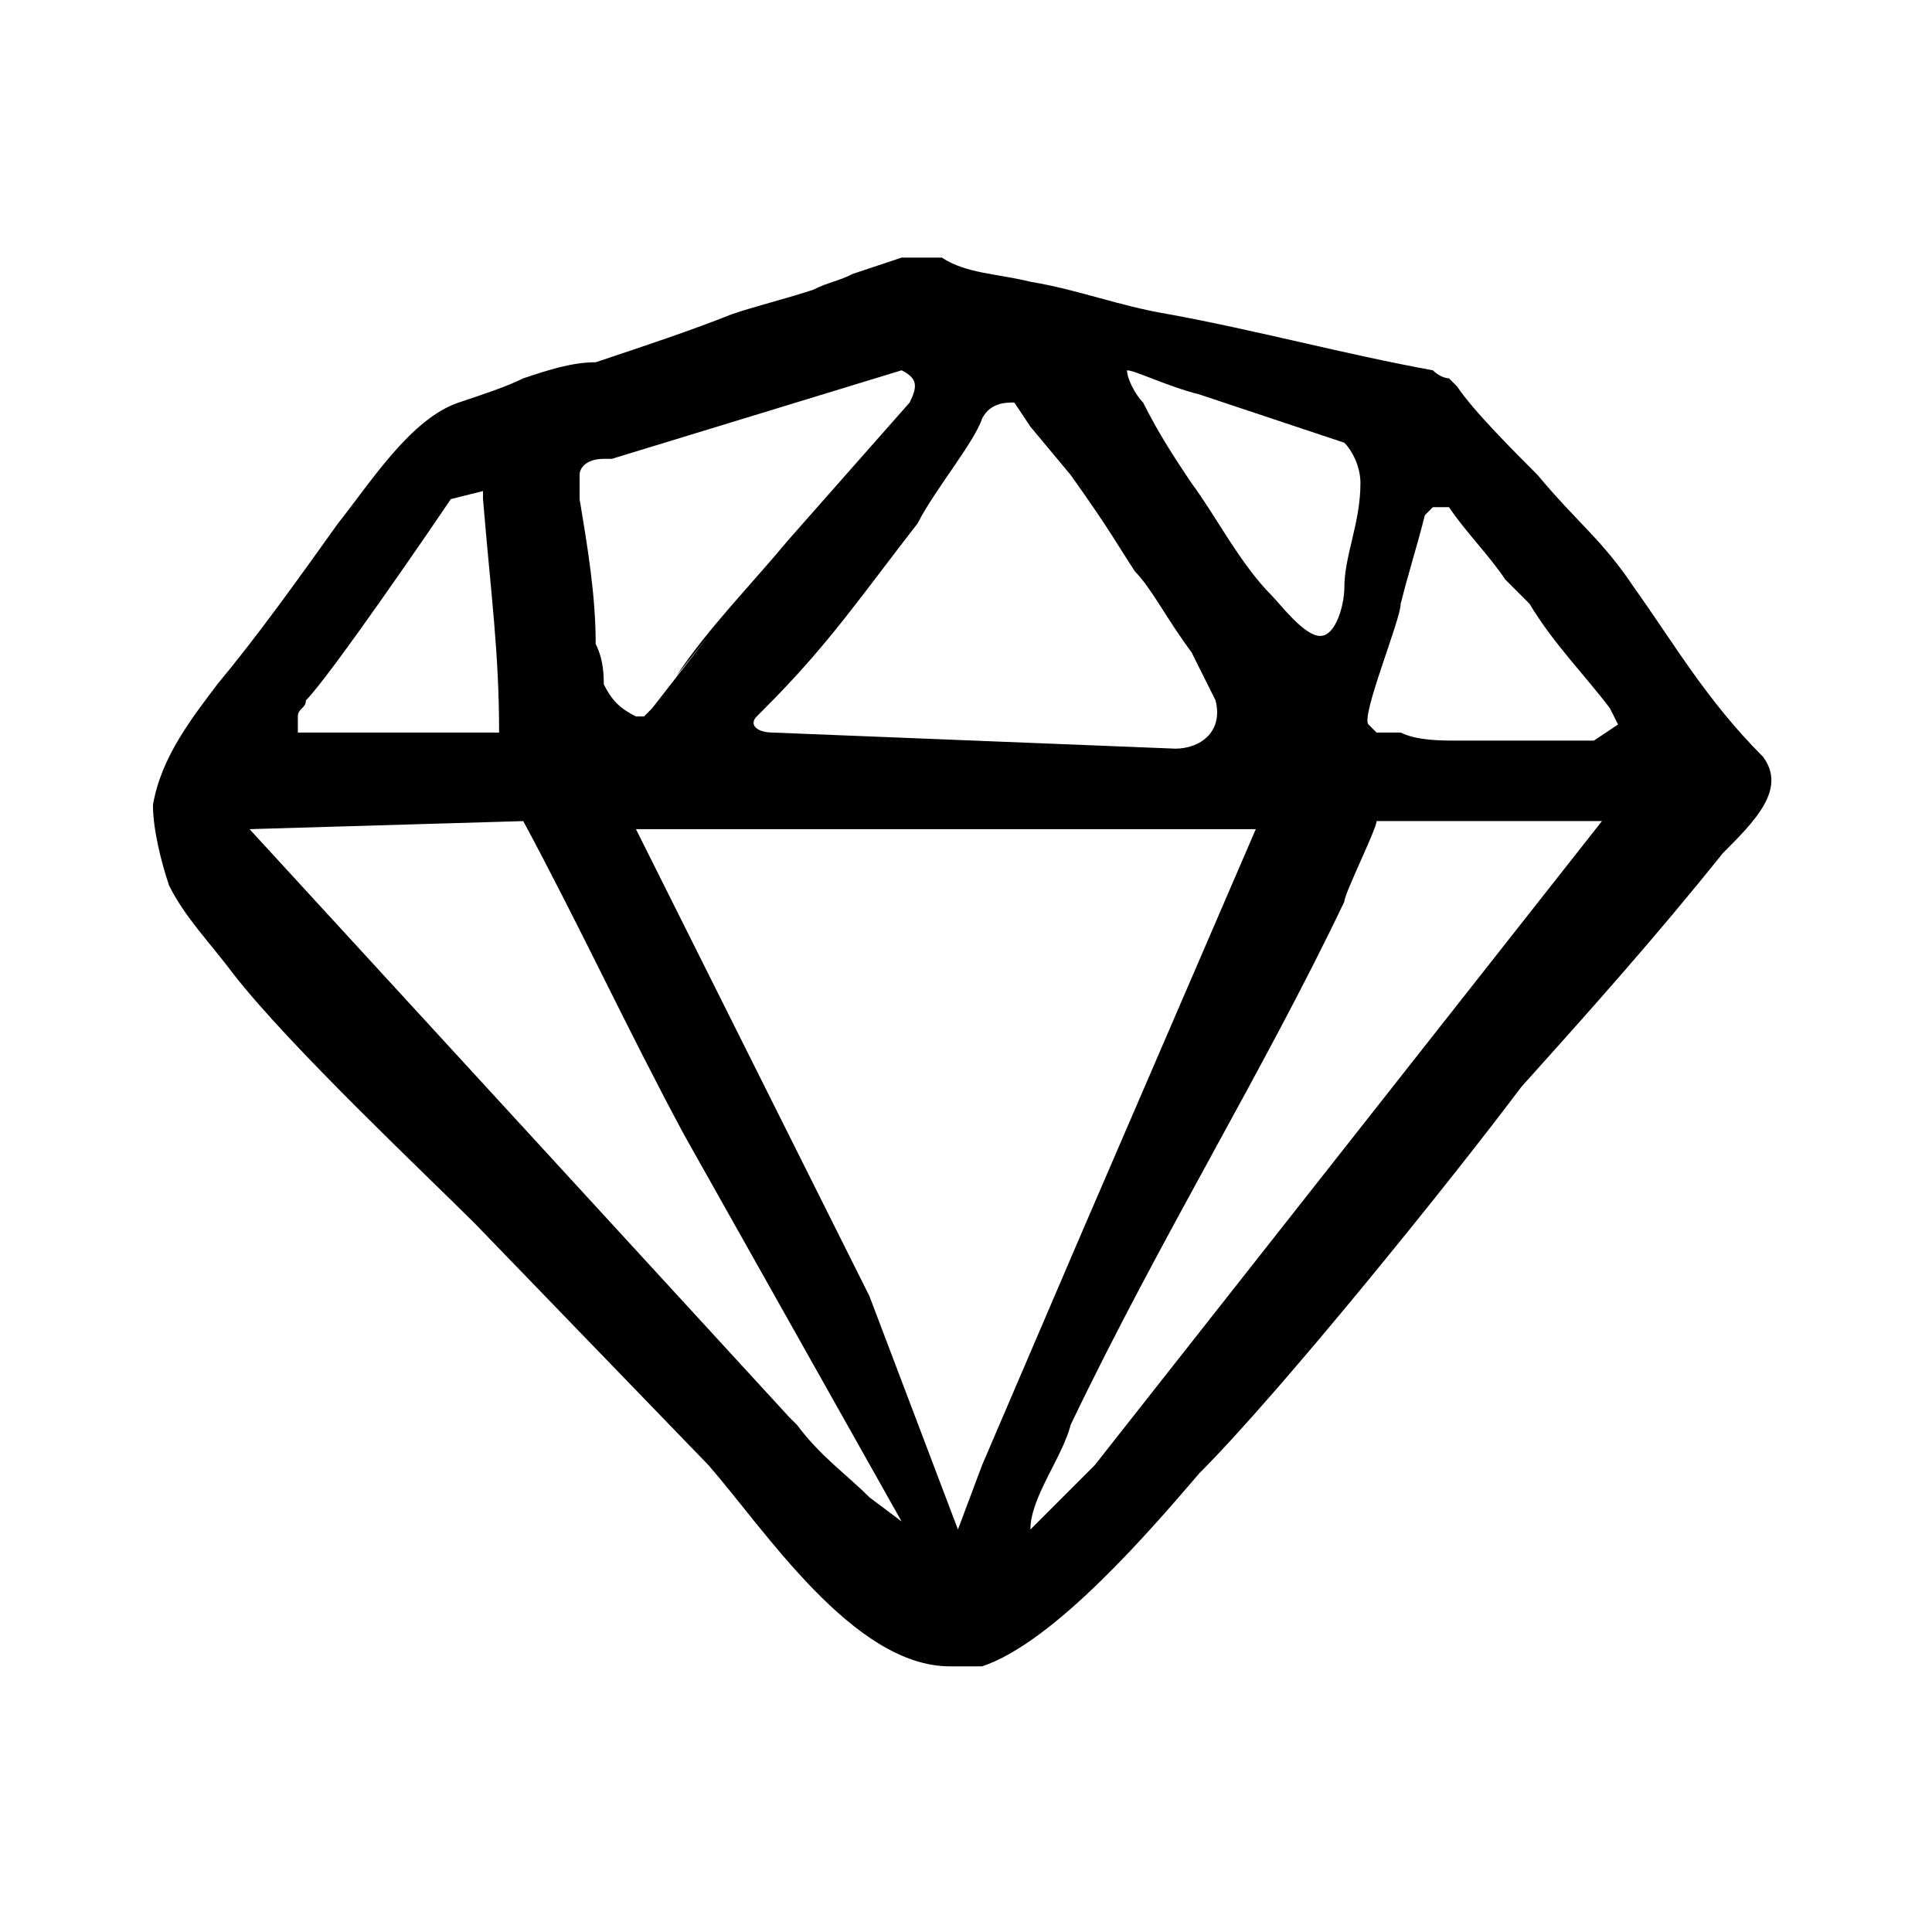<svg xmlns="http://www.w3.org/2000/svg" viewBox="0 0 24 24"><path d="M21.9 9.4c-.7-.7-1.1-1.4-1.6-2.1-.4-.6-.7-.8-1.2-1.4-.3-.3-.8-.8-1-1.1l-.1-.1s-.1 0-.2-.1c-1.1-.2-2.2-.5-3.3-.7-.6-.1-1.1-.3-1.7-.4-.4-.1-.8-.1-1.1-.3h-.5l-.6.2c-.2.1-.3.1-.5.2-.3.1-.7.2-1 .3-.5.2-1.1.4-1.7.6-.3 0-.6.1-.9.2-.2.1-.5.2-.8.3-.6.2-1.1 1-1.5 1.5-.5.7-1 1.4-1.5 2-.3.4-.7.9-.8 1.5 0 .3.1.7.2 1 .2.4.5.7.8 1.1.7.9 2.4 2.5 3 3.1l2.9 3c.7.8 1.8 2.5 3 2.5h.4c.9-.3 2.1-1.7 2.7-2.4 1-1 3.1-3.6 4-4.8.9-1 1.7-1.9 2.5-2.9.4-.4.8-.8.5-1.2zm-5.2-3.9c.1.1.2.3.2.5 0 .5-.2.9-.2 1.3 0 .2-.1.6-.3.6-.2 0-.5-.4-.6-.5-.4-.4-.7-1-1-1.4-.2-.3-.4-.6-.6-1-.1-.1-.2-.3-.2-.4.1 0 .5.2.9.3m-2.7.3c.1-.2.3-.2.4-.2l.2.3.5.6c.5.7.6.9.8 1.2.2.2.4.6.7 1l.3.6c.1.4-.2.6-.5.6l-5-.2c-.2 0-.3-.1-.2-.2l.1-.1c.8-.8 1.2-1.4 1.9-2.3.2-.4.7-1 .8-1.3zm-5 .7c0-.1.1-.2.3-.2h.1l3.6-1.1c.2.1.2.2.1.4L9.8 6.7c-.5.6-1 1.1-1.4 1.7l.4-.5-.7.9-.1.1h-.1c-.2-.1-.3-.2-.4-.4 0-.1 0-.3-.1-.5 0-.6-.1-1.2-.2-1.8v-.3zm-3.5 3c0-.1.1-.1.1-.2.3-.3 1.6-2.2 1.8-2.5l.4-.1v.1c.1 1.2.2 1.9.2 2.9H3.7v-.2zm-.6 1.4l3.4-.1c.7 1.3 1.3 2.6 2 3.9l2.7 4.8-.4-.3c-.3-.3-.6-.5-.9-.9l-.1-.1m2.1 1.4l-1.1-2.9-2.9-5.8h7.7l-2.2 5.1-1.2 2.8-.3.8zm1.7-.8l-.8.8c0-.4.4-.9.5-1.3 1.1-2.3 2.4-4.4 3.4-6.5 0-.1.4-.9.4-1h2.8m.2-1.2l-.3.2h-1.7c-.2 0-.5 0-.7-.1h-.3L17 9c-.1-.1.4-1.3.4-1.5.1-.4.2-.7.3-1.1l.1-.1h.2c.2.3.5.6.7.9l.3.3c.3.5.7.9 1 1.3l.1.2z"/></svg>